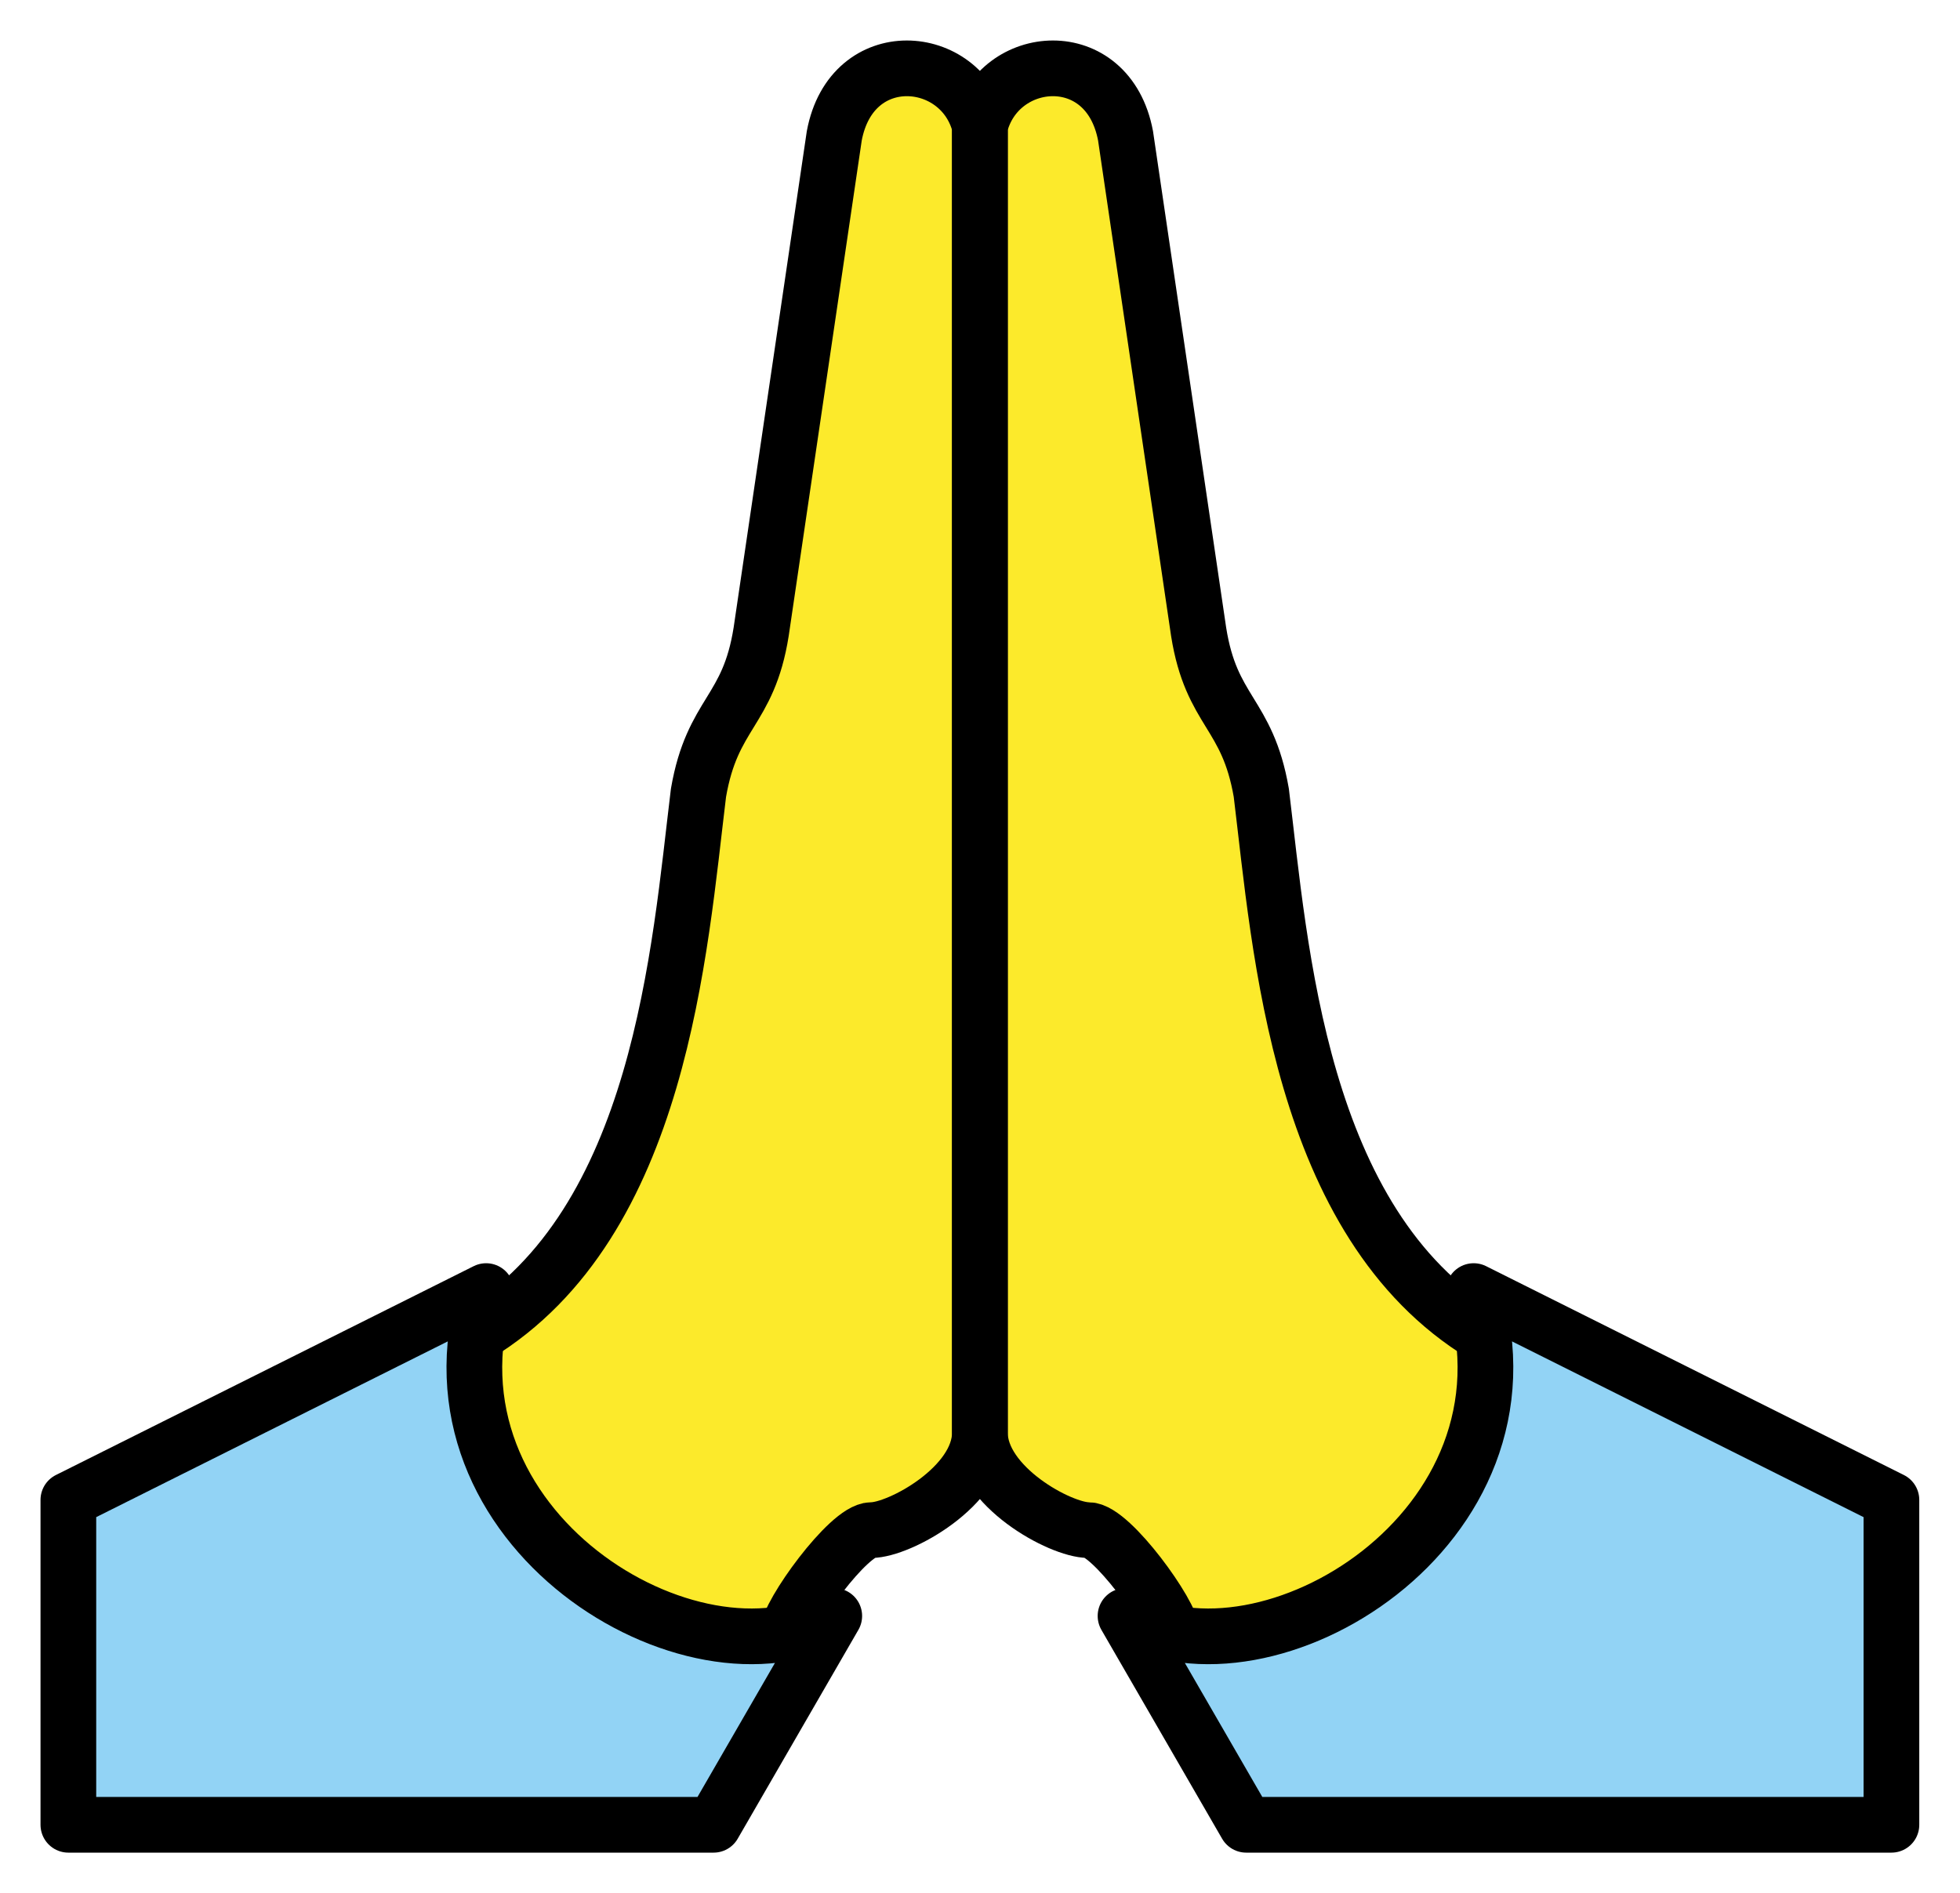 <?xml version="1.0" encoding="UTF-8" standalone="no"?>
<svg
   xmlns:dc="http://purl.org/dc/elements/1.1/"
   xmlns:cc="http://creativecommons.org/ns#"
   xmlns:rdf="http://www.w3.org/1999/02/22-rdf-syntax-ns#"
   xmlns:svg="http://www.w3.org/2000/svg"
   xmlns="http://www.w3.org/2000/svg"
   xmlns:sodipodi="http://sodipodi.sourceforge.net/DTD/sodipodi-0.dtd"
   xmlns:inkscape="http://www.inkscape.org/namespaces/inkscape"
   width="48.375mm"
   height="46.739mm"
   preserveAspectRatio="xMidYMid meet"
   viewBox="0 0 182.834 176.651"
   version="1.1"
   id="svg907"
   sodipodi:docname="folded-hands-openmoji.svg"
   inkscape:version="1.0.1 (1.0.1+r75)">
  <defs
     id="defs911" />
  <sodipodi:namedview
     pagecolor="#ffffff"
     bordercolor="#666666"
     borderopacity="1"
     objecttolerance="10"
     gridtolerance="10"
     guidetolerance="10"
     inkscape:pageopacity="0"
     inkscape:pageshadow="2"
     inkscape:window-width="2092"
     inkscape:window-height="1300"
     id="namedview909"
     showgrid="false"
     inkscape:document-units="mm"
     units="mm"
     lock-margins="true"
     fit-margin-top="1"
     fit-margin-left="1"
     fit-margin-right="1"
     fit-margin-bottom="1"
     inkscape:zoom="7.115262"
     inkscape:cx="20.020647"
     inkscape:cy="32.312493"
     inkscape:window-x="1899"
     inkscape:window-y="315"
     inkscape:window-maximized="0"
     inkscape:current-layer="svg907" />
  <g
     fill="#92d3f5"
     id="g887"
     transform="matrix(2.598,0,0,2.598,-4.015,-6.41)">
    <path
       d="M 27.167,68 H 4 V 56.333 l 15,-7.5 C 16.397,57.37 26.455,63.39 31.5,60.5 Z"
       id="path883" />
    <path
       d="M 46.292,68 H 69.458 V 56.333 l -15,-7.5 C 57.062,57.37 47.003,63.39 41.958,60.5 Z"
       id="path885" />
  </g>
  <g
     fill="#fcea2b"
     id="g893"
     transform="matrix(2.598,0,0,2.598,-4.015,-6.41)">
    <path
       d="m 29.83,61.109 c -6.176,0 -11.173,-4.789 -11.173,-10.707 6.625,-4.02 7.28,-13.84 7.968,-19.465 0.5,-2.89 1.792,-2.89 2.25,-5.78 L 31.5,7.346 C 32.125,4 36.079,4.342 36.73,7 v 46.917 c 0,1.934 -2.897,3.5 -3.897,3.5 -0.812,0 -3.003,3.03 -3.003,3.692 z"
       id="path889" />
    <path
       d="m 43.628,61.109 c 6.176,0 11.173,-4.789 11.173,-10.707 -6.625,-4.02 -7.28,-13.84 -7.968,-19.465 -0.5,-2.89 -1.791,-2.89 -2.25,-5.78 L 41.958,7.347 C 41.333,4 37.38,4.343 36.73,7 v 46.917 c 0,1.934 2.896,3.5 3.896,3.5 0.813,0 3.003,3.03 3.003,3.692 z"
       id="path891" />
  </g>
  <g
     fill="none"
     stroke="#000000"
     stroke-linecap="round"
     stroke-linejoin="round"
     stroke-miterlimit="10"
     stroke-width="2"
     id="g903"
     transform="matrix(2.598,0,0,2.598,-4.015,-6.41)">
    <path
       d="M 27.167,68 H 4 V 56.333 l 15,-7.5 C 16.397,57.37 26.455,63.39 31.5,60.5 Z"
       id="path895" />
    <path
       d="m 29.83,61.109 c 0,-0.663 2.19,-3.692 3.003,-3.692 1,0 3.896,-1.566 3.896,-3.5 V 7 C 36.079,4.342 32.125,4 31.5,7.347 l -2.625,17.81 c -0.458,2.89 -1.75,2.89 -2.25,5.78 -0.688,5.625 -1.343,15.444 -7.968,19.465"
       id="path897" />
    <path
       d="M 46.292,68 H 69.458 V 56.333 l -15,-7.5 C 57.062,57.37 47.003,63.39 41.958,60.5 Z"
       id="path899" />
    <path
       d="m 43.628,61.109 c 0,-0.663 -2.19,-3.692 -3.003,-3.692 -1,0 -3.896,-1.566 -3.896,-3.5 V 7 c 0.65,-2.658 4.604,-3 5.23,0.347 l 2.624,17.81 c 0.459,2.89 1.75,2.89 2.25,5.78 0.688,5.625 1.343,15.444 7.968,19.465"
       id="path901" />
  </g>
</svg>
